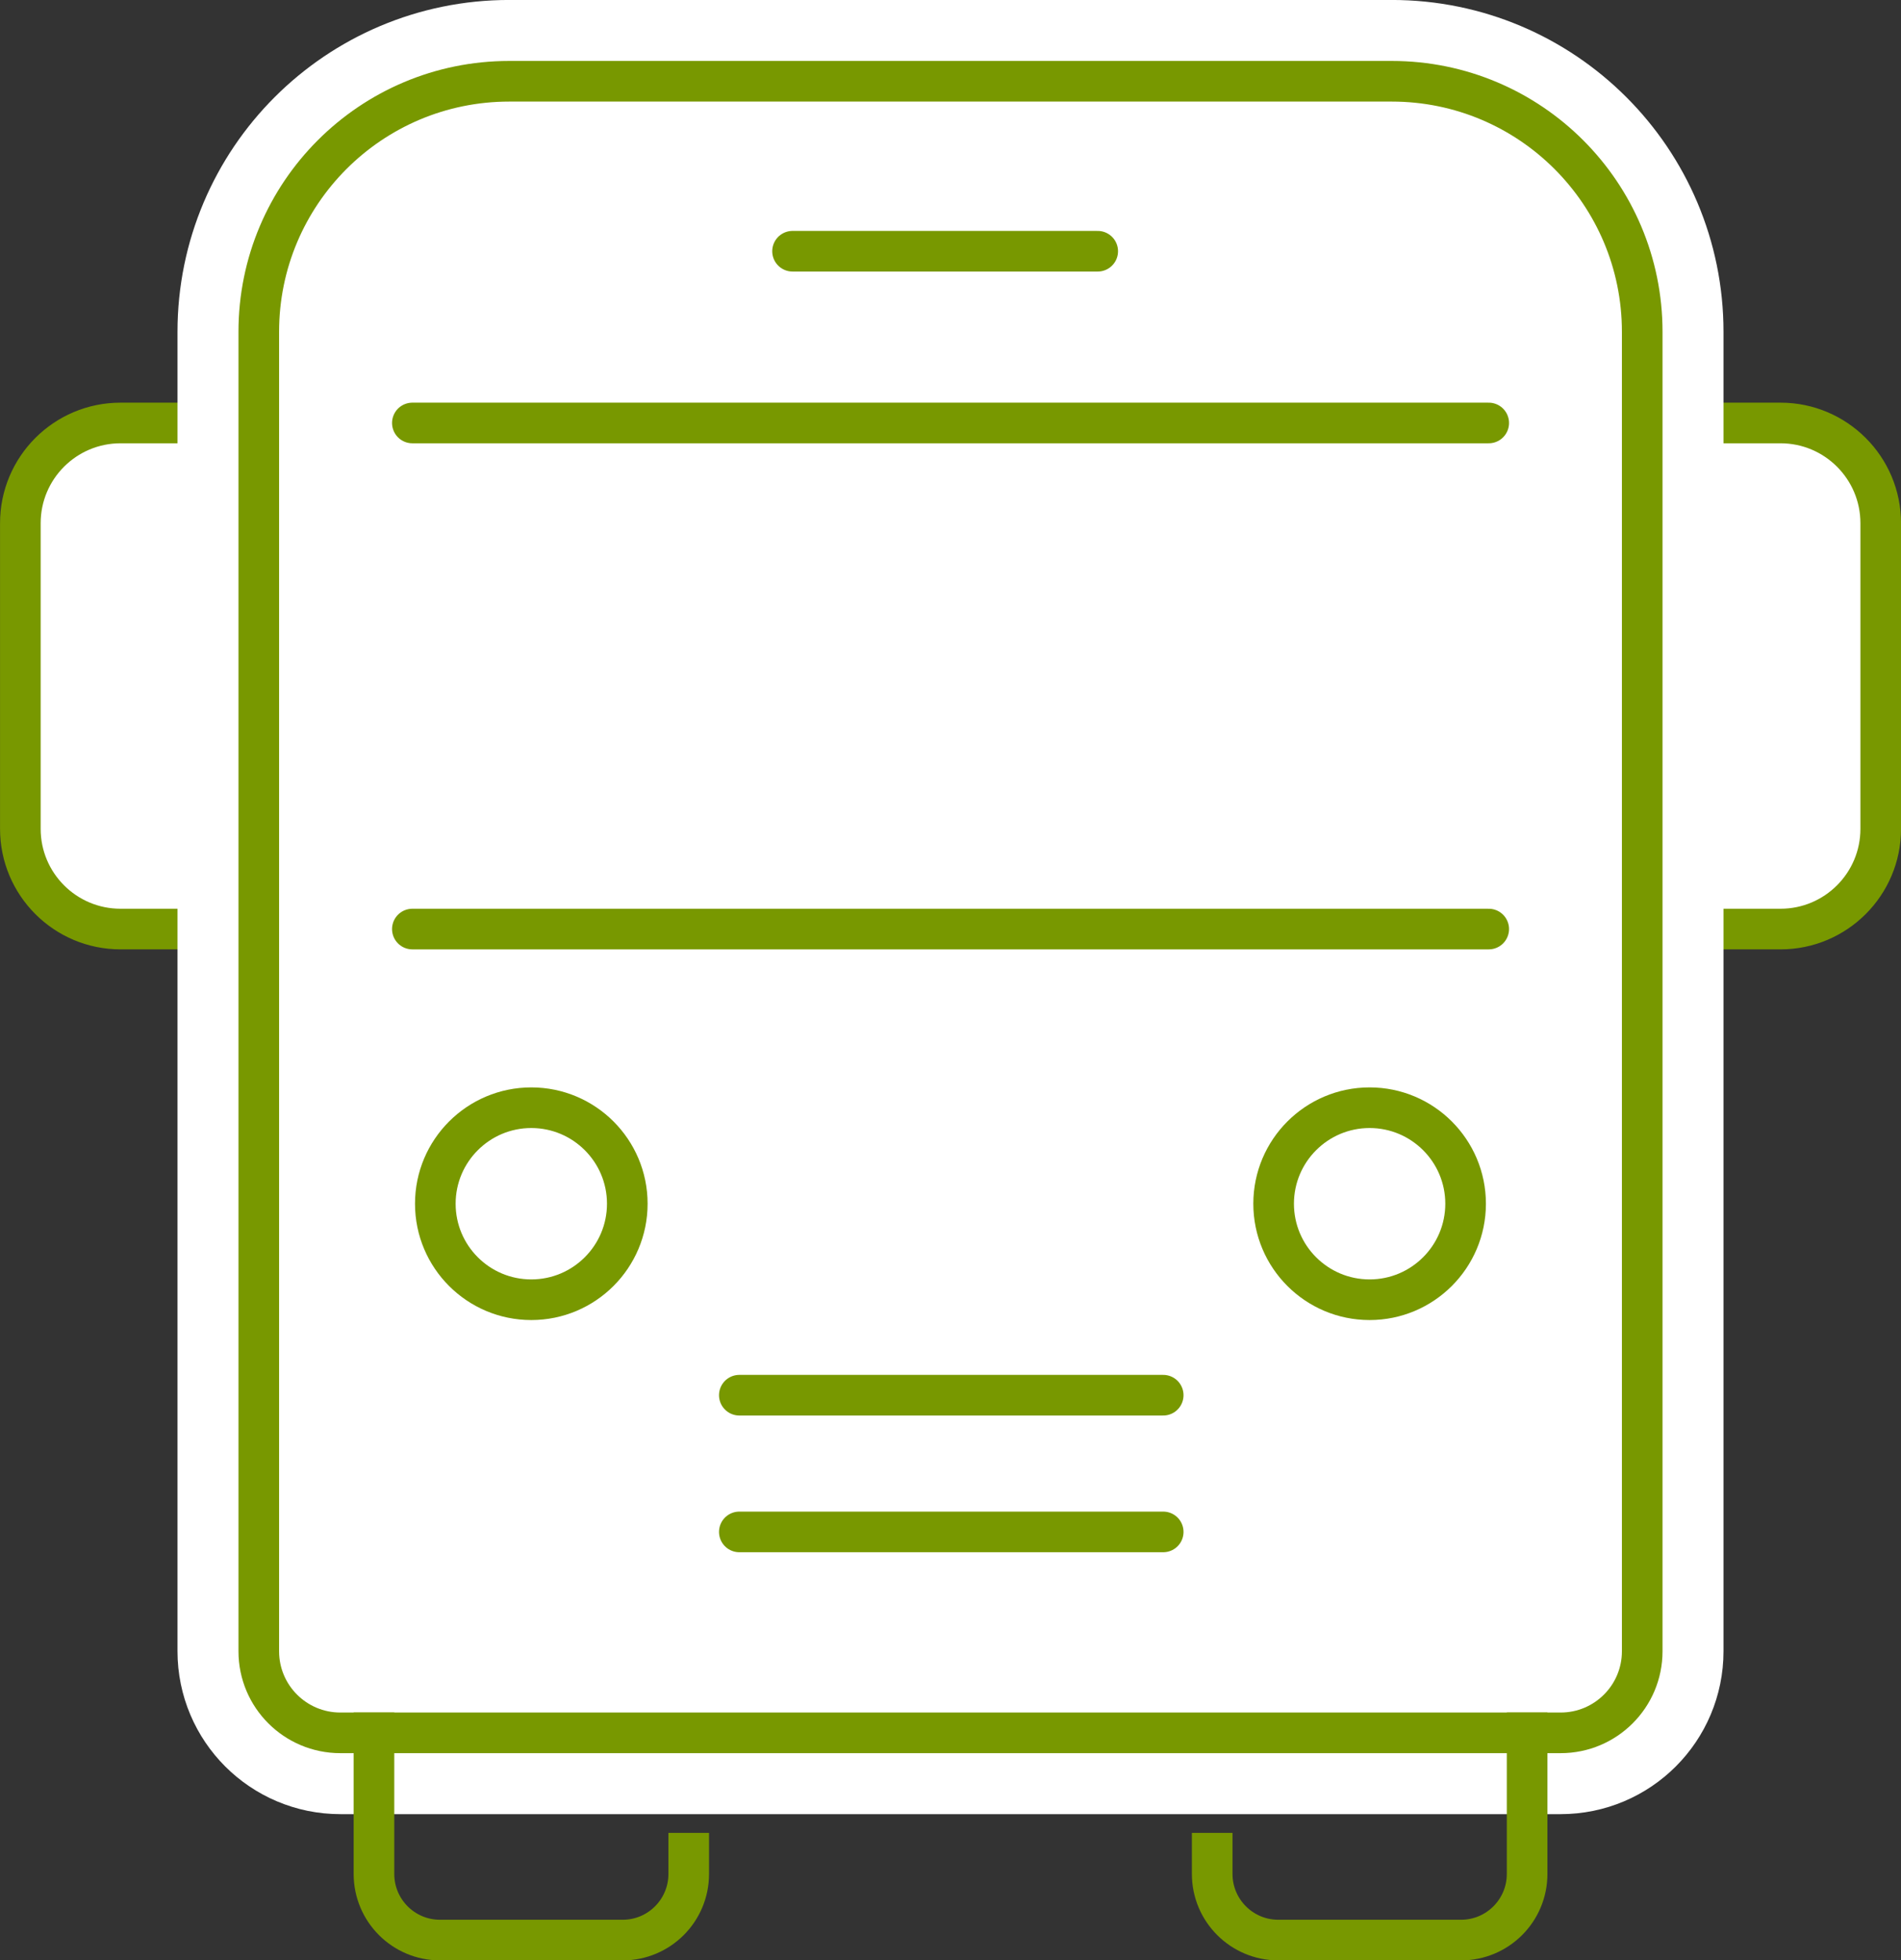 <?xml version="1.0" encoding="UTF-8" standalone="no"?>
<!-- Created with Inkscape (http://www.inkscape.org/) -->

<svg
   width="93.565"
   height="96.464"
   viewBox="0 0 24.756 25.523"
   version="1.1"
   id="svg2352"
   xmlns="http://www.w3.org/2000/svg"
   xmlns:svg="http://www.w3.org/2000/svg">
  <rect x="0" y="0" width="24.756" height="25.523" fill="#333333" stroke="none"/>
  <defs
     id="defs2349" />
  <g
     id="layer1"
     transform="translate(-7.517,-140.586)">
    <path
       d="m 28.509,146.093 h 2.195 c 0.72,0 1.305,0.584 1.305,1.305 v 3.979 c 0,0.721 -0.585,1.305 -1.305,1.305 h -2.195"
       style="fill:#ffffff;fill-opacity:1;fill-rule:nonzero;stroke:#789800;stroke-width:0.529;stroke-linecap:round;stroke-linejoin:miter;stroke-miterlimit:10;stroke-dasharray:none;stroke-opacity:1"
       id="path878" />
    <path
       d="M 11.282,146.093 H 9.087 c -0.721,0 -1.305,0.584 -1.305,1.305 v 3.979 c 0,0.721 0.584,1.305 1.305,1.305 h 2.195"
       style="fill:#ffffff;fill-opacity:1;fill-rule:nonzero;stroke:#789800;stroke-width:0.529;stroke-linecap:round;stroke-linejoin:miter;stroke-miterlimit:10;stroke-dasharray:none;stroke-opacity:1"
       id="path882" />
    <path
       d="M 27.842,163.147 H 11.949 c -0.586,0 -1.062,-0.475 -1.062,-1.062 v -17.179 c 0,-1.802 1.46,-3.262 3.262,-3.262 h 11.492 c 1.802,0 3.262,1.46 3.262,3.262 v 17.179 c 0,0.586 -0.475,1.062 -1.062,1.062"
       style="fill:#ffffff;fill-opacity:1;fill-rule:nonzero;stroke:none;stroke-width:0.353"
       id="path886" />
    <path
       d="M 27.842,163.147 H 11.949 c -0.586,0 -1.062,-0.475 -1.062,-1.062 v -17.179 c 0,-1.802 1.46,-3.262 3.262,-3.262 h 11.492 c 1.802,0 3.262,1.46 3.262,3.262 v 17.179 c 0,0.586 -0.475,1.062 -1.062,1.062 z"
       style="fill:none;stroke:#ffffff;stroke-width:2.117;stroke-linecap:round;stroke-linejoin:miter;stroke-miterlimit:10;stroke-dasharray:none;stroke-opacity:1"
       id="path890" />
    <path
       d="M 27.842,163.147 H 11.949 c -0.586,0 -1.062,-0.475 -1.062,-1.062 v -17.179 c 0,-1.802 1.46,-3.262 3.262,-3.262 h 11.492 c 1.802,0 3.262,1.46 3.262,3.262 v 17.179 c 0,0.586 -0.475,1.062 -1.062,1.062"
       style="fill:#ffffff;fill-opacity:1;fill-rule:nonzero;stroke:none;stroke-width:0.353"
       id="path894" />
    <path
       d="M 27.842,163.147 H 11.949 c -0.586,0 -1.062,-0.475 -1.062,-1.062 v -17.179 c 0,-1.802 1.46,-3.262 3.262,-3.262 h 11.492 c 1.802,0 3.262,1.46 3.262,3.262 v 17.179 c 0,0.586 -0.475,1.062 -1.062,1.062 z"
       style="fill:none;stroke:#789800;stroke-width:0.529;stroke-linecap:round;stroke-linejoin:miter;stroke-miterlimit:10;stroke-dasharray:none;stroke-opacity:1"
       id="path898" />
    <path
       d="M 12.887,146.093 H 26.904"
       style="fill:none;stroke:#789800;stroke-width:0.529;stroke-linecap:round;stroke-linejoin:miter;stroke-miterlimit:10;stroke-dasharray:none;stroke-opacity:1"
       id="path902" />
    <path
       d="M 12.887,152.682 H 26.904"
       style="fill:none;stroke:#789800;stroke-width:0.529;stroke-linecap:round;stroke-linejoin:miter;stroke-miterlimit:10;stroke-dasharray:none;stroke-opacity:1"
       id="path906" />
    <path
       d="m 27.404,163.147 v 1.837 c 0,0.476 -0.385,0.861 -0.861,0.861 h -2.379 c -0.475,0 -0.861,-0.385 -0.861,-0.861 v -0.27 m -10.916,-1.567 v 1.837 c 0,0.476 0.385,0.861 0.86,0.861 h 2.379 c 0.475,0 0.86,-0.385 0.86,-0.861 v -0.27 m -0.8,-8.456 c 0,0.69 -0.56,1.25 -1.25,1.25 -0.69,0 -1.25,-0.559 -1.25,-1.25 0,-0.69 0.56,-1.25 1.25,-1.25 0.69,0 1.25,0.56 1.25,1.25 z m 10.917,0 c 0,0.69 -0.56,1.25 -1.25,1.25 -0.69,0 -1.25,-0.559 -1.25,-1.25 0,-0.69 0.56,-1.25 1.25,-1.25 0.69,0 1.25,0.56 1.25,1.25 z"
       style="fill:none;stroke:#789800;stroke-width:0.529;stroke-linecap:square;stroke-linejoin:miter;stroke-miterlimit:10;stroke-dasharray:none;stroke-opacity:1"
       id="path918" />
    <path
       d="m 17.145,158.751 h 5.52 m -4.827,-14.894 h 3.974 m -4.667,16.674 h 5.52"
       style="fill:none;stroke:#789800;stroke-width:0.529;stroke-linecap:round;stroke-linejoin:miter;stroke-miterlimit:10;stroke-dasharray:none;stroke-opacity:1"
       id="path922" />
  </g>
</svg>
